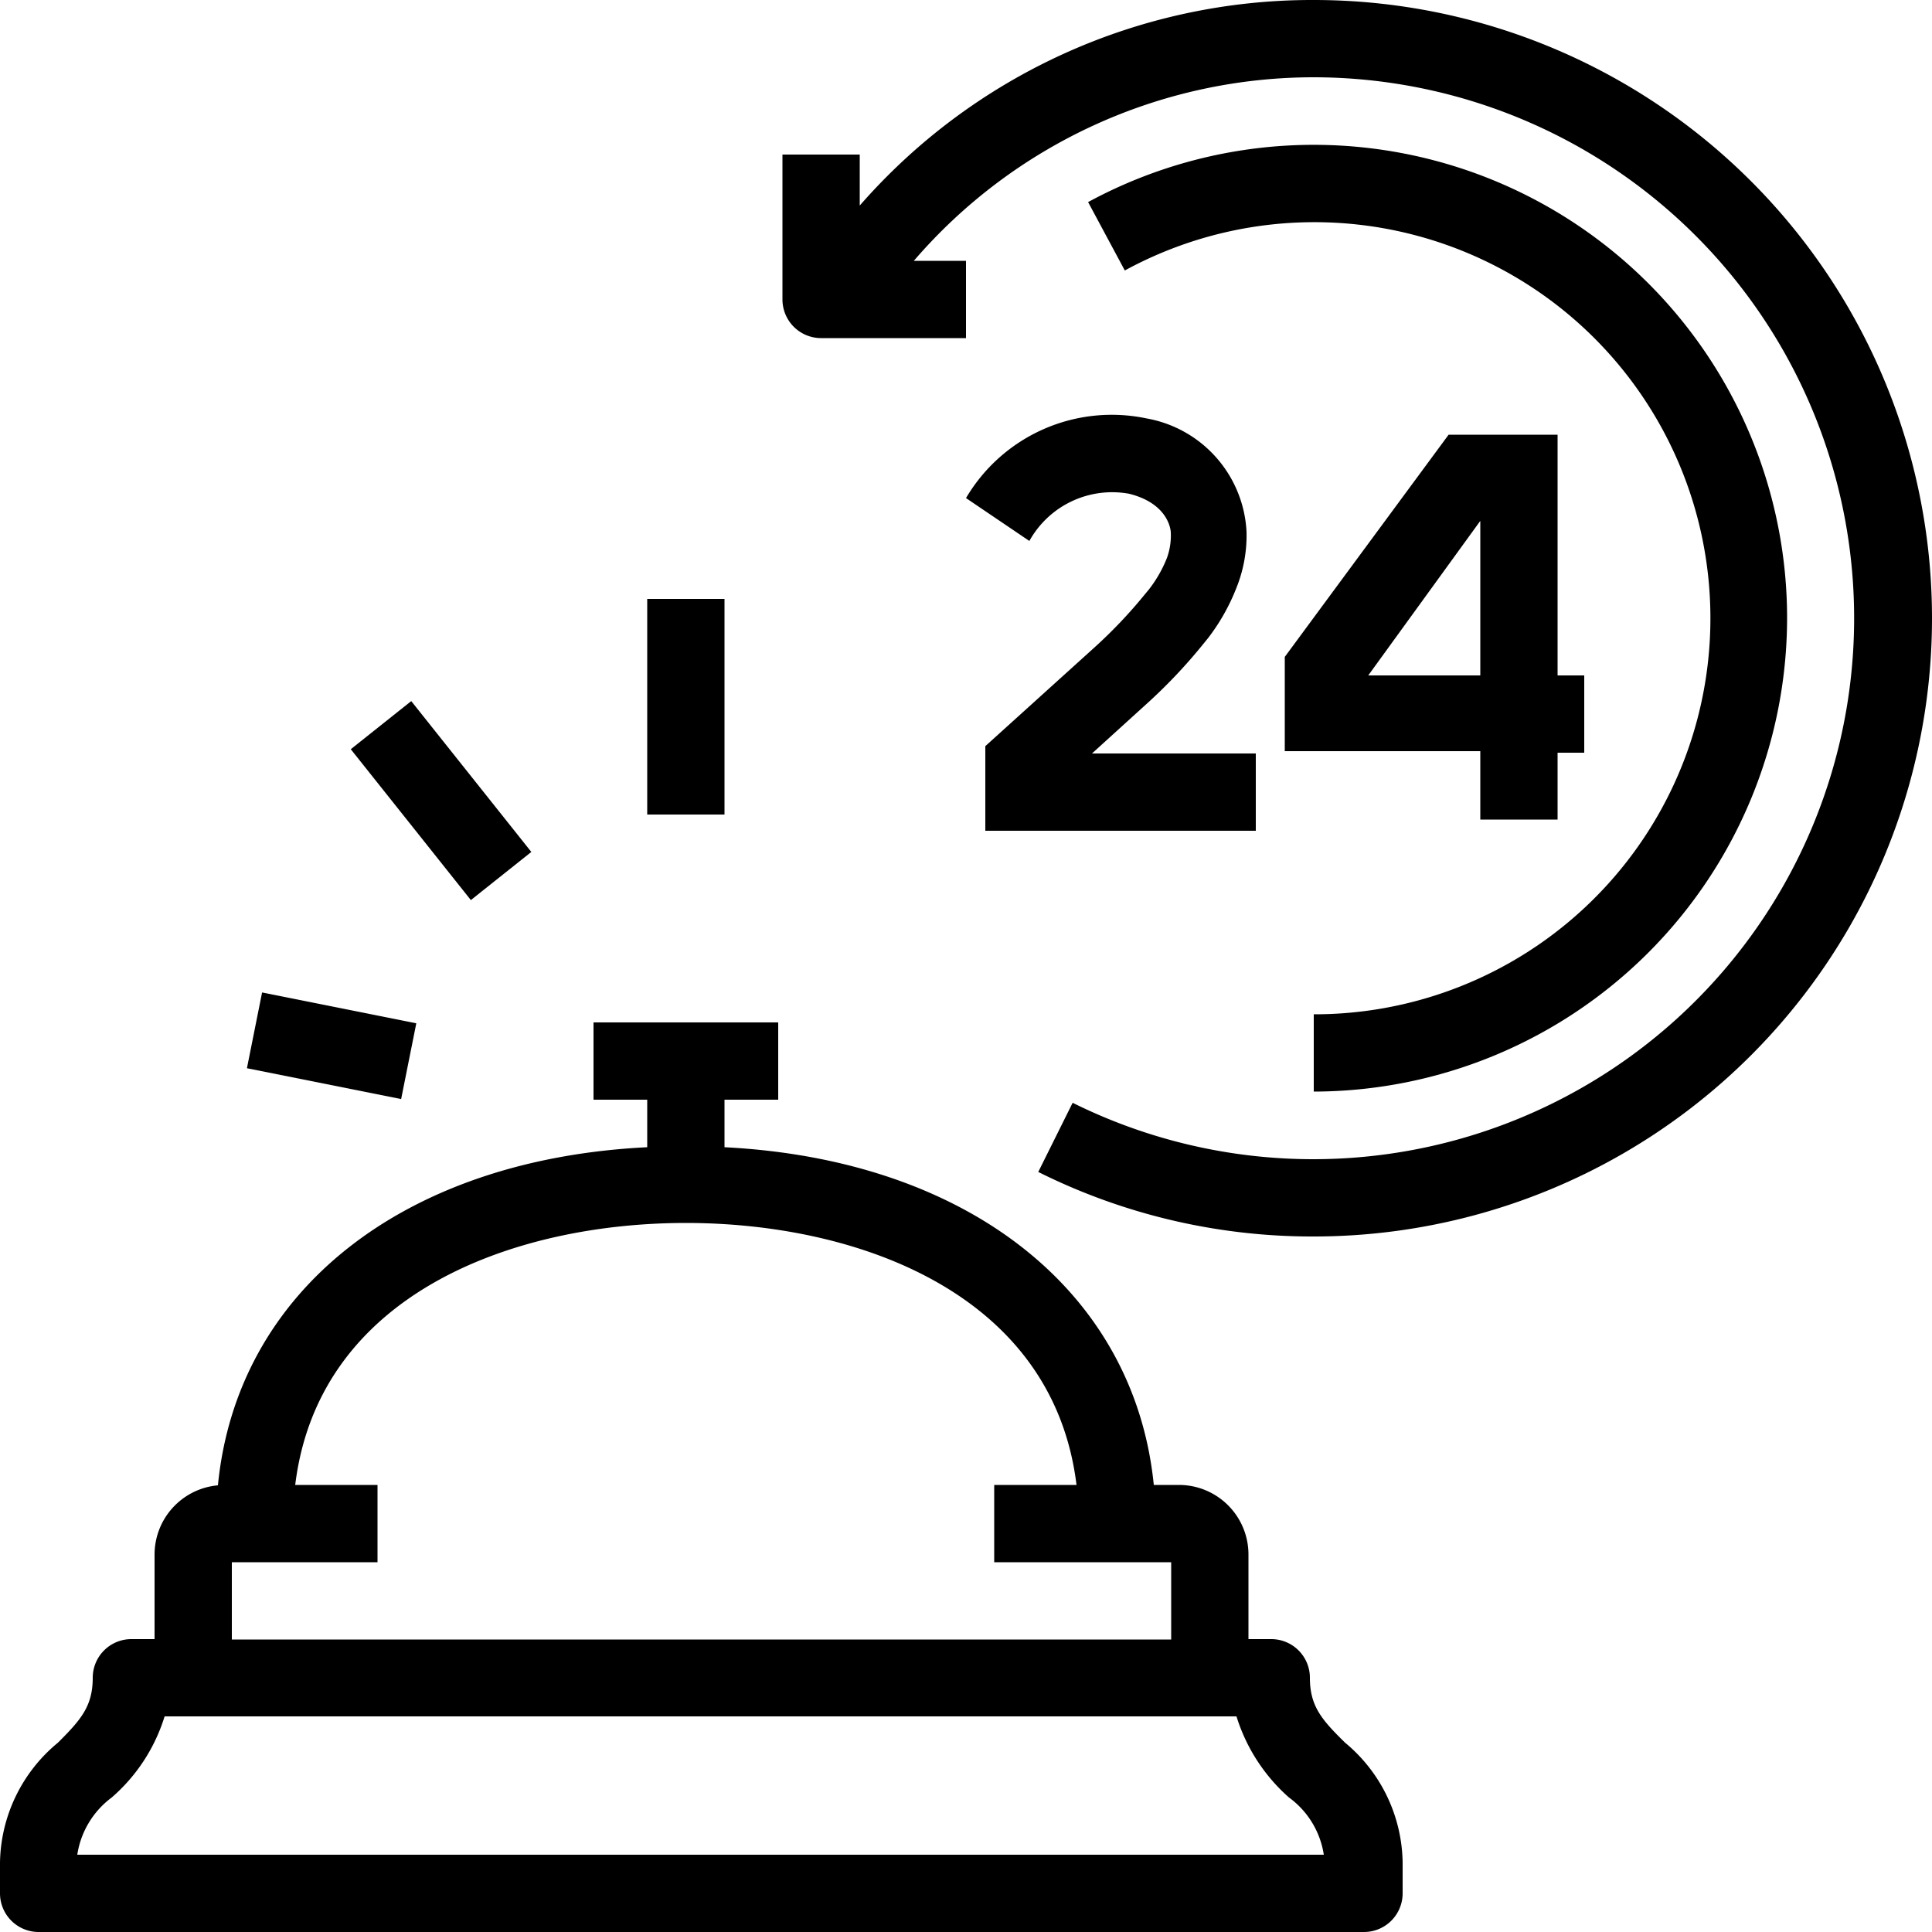 <svg id="Layer_1" data-name="Layer 1" xmlns="http://www.w3.org/2000/svg" viewBox="0 0 50 50"><path d="M33.9,43.42a1,1,0,0,0-1-1h-.59V40.23a1.8,1.8,0,0,0-1.8-1.8h-.65c-.5-5-4.8-8.42-11.11-8.74V28.46h1.39v-2H15.36v2h1.39v1.23C10.44,30,6.13,33.41,5.64,38.44A1.8,1.8,0,0,0,4,40.23v2.19h-.6a1,1,0,0,0-1,1c0,.74-.31,1.09-.9,1.68A4.1,4.1,0,0,0,0,48.2V49a1,1,0,0,0,1,1H35.3a1,1,0,0,0,1-1v-.8a4.1,4.1,0,0,0-1.49-3.1C34.21,44.51,33.9,44.16,33.9,43.42ZM17.75,31.65c4.41,0,9.5,1.8,10.11,6.78H25.73v2h4.58v2H6v-2H9.77v-2H7.64C8.25,33.45,13.34,31.65,17.75,31.65ZM2,48a2.27,2.27,0,0,1,.89-1.48,4.55,4.55,0,0,0,1.37-2.1H32a4.62,4.62,0,0,0,1.36,2.1,2.25,2.25,0,0,1,.9,1.48Z"/><rect x="16.75" y="15.5" width="2" height="5.58"/><rect x="10.41" y="18.23" width="2" height="4.99" transform="translate(-10.42 11.61) rotate(-38.52)"/><rect x="7.58" y="25.03" width="2" height="4.07" transform="translate(-19.64 30.17) rotate(-78.69)"/><path d="M46.25,16A12.25,12.25,0,0,0,28.16,5.23L29.11,7A10.25,10.25,0,1,1,34,26.25v2A12.27,12.27,0,0,0,46.25,16Z"/><path d="M34,0A15.54,15.54,0,0,0,22.25,5.32V4h-2V7.75a1,1,0,0,0,1,1H25v-2H23.65A13.65,13.65,0,0,1,34,2a14,14,0,1,1-6.24,26.54l-.89,1.79A15.86,15.86,0,0,0,34,32h0A16,16,0,0,0,50,16,16,16,0,0,0,34,0Z"/><path d="M25,12.89,26.64,14a2.45,2.45,0,0,1,2.59-1.22c1.06.27,1.07,1,1.07,1a1.7,1.7,0,0,1-.1.66,3.3,3.3,0,0,1-.47.82l-.1.12a12.4,12.4,0,0,1-1.31,1.38L25.5,19.31V21.5h7v-2H28.26l1.41-1.28a13.67,13.67,0,0,0,1.5-1.59l.09-.11A5.3,5.3,0,0,0,32,15.21a3.64,3.64,0,0,0,.26-1.45,3.14,3.14,0,0,0-2.58-2.93A4.38,4.38,0,0,0,25,12.89Z"/><path d="M37.49,11.25,33.25,17v2.44h5.06v1.77h2V19.48H41v-2h-.69V11.25Zm.82,6.23h-2.9l2.9-4Z"/></svg>